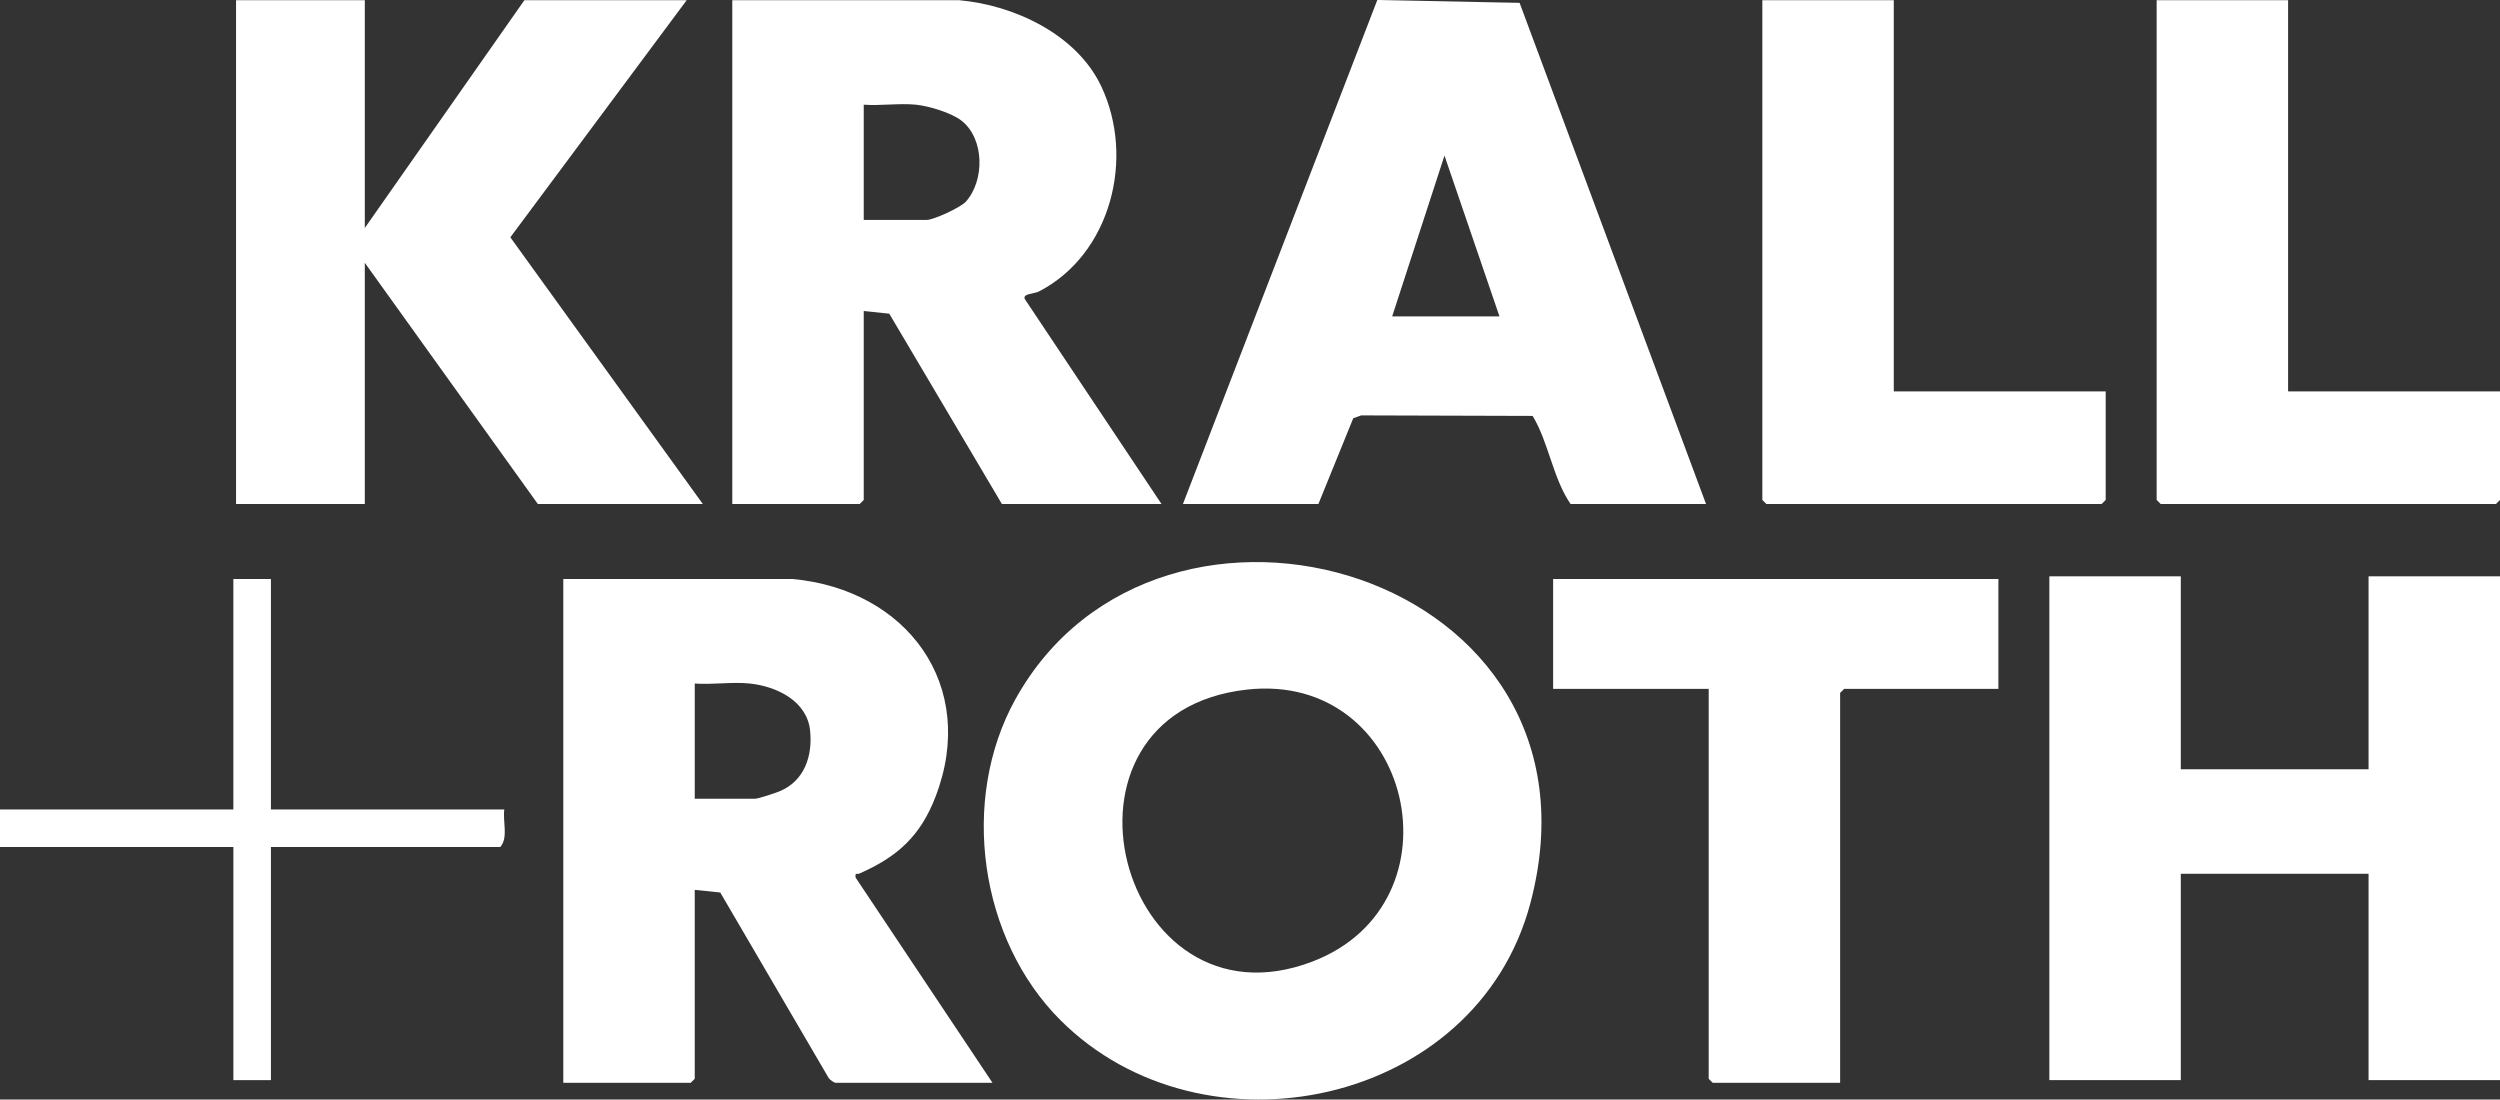 <svg xmlns="http://www.w3.org/2000/svg" id="Ebene_2" data-name="Ebene 2" viewBox="0 0 333.882 146.845"><rect x="0" y="0" width="333.882" height="146.845" fill="#333333" stroke="none"/><defs><style>      .cls-1 {        fill: #fff;      }    </style></defs><g id="Ebene_1-2" data-name="Ebene 1"><g><path class="cls-1" d="M141.631,136.253c-10.837-10.826-13.455-29.421-6.043-42.828,19.219-34.761,80.549-17.077,68.794,27.21-7.211,27.169-43.687,34.661-62.751,15.617ZM166.503,92.1c-28.314,3.191-17.084,46.202,8.771,36.32,20.467-7.823,13.382-38.816-8.771-36.32Z"></path><path class="cls-1" d="M105.861,77.328c15.25,1.409,24.807,14.197,19.08,29.082-2.03,5.277-5.113,8.033-10.165,10.254-.338.149-.627-.209-.493.562l18.266,27.384h-20.957c-.178,0-.758-.401-.909-.621l-14.491-24.793-3.408-.353v25.231l-.537.537h-17.017v-67.282h30.63ZM100.129,91.285c-2.316-.244-4.985.179-7.344,0v15.389h8.06c.432,0,2.712-.763,3.291-1.005,3.292-1.372,4.417-4.7,4.052-8.123-.422-3.957-4.495-5.885-8.06-6.261Z"></path><path class="cls-1" d="M128.072.025c7.36.648,15.693,4.549,18.982,11.457,4.563,9.584,1.333,22.487-8.328,27.458-.583.3-2.158.26-1.873.983l18.266,27.384h-21.315l-15.041-25.415-3.409-.353v25.231l-.537.537h-17.017V.025h30.272ZM122.34,13.982c-2.214-.223-4.735.163-6.986,0v15.389h8.419c.91,0,4.508-1.655,5.201-2.42,2.539-2.804,2.533-8.386-.544-10.822-1.345-1.064-4.401-1.977-6.09-2.147Z"></path><polygon class="cls-1" points="291.251 76.97 291.251 102.737 316.328 102.737 316.328 76.97 333.882 76.97 333.882 144.252 316.328 144.252 316.328 116.695 291.251 116.695 291.251 144.252 273.697 144.252 273.697 76.97 291.251 76.97"></polygon><polygon class="cls-1" points="48.721 .025 48.721 30.445 70.036 .025 91.71 .025 68.157 31.693 93.86 67.307 71.828 67.307 48.721 35.097 48.721 67.307 31.525 67.307 31.525 .025 48.721 .025"></polygon><path class="cls-1" d="M227.842,67.307h-18.091c-2.372-3.466-2.91-8.194-5.064-11.761l-22.899-.069-1.056.376-4.655,11.454h-18.091L183.944,0l19.003.381,24.896,66.926ZM200.258,42.255l-7.344-21.477-6.986,21.477h14.33Z"></path><polygon class="cls-1" points="266.891 77.328 266.891 92.001 246.292 92.001 245.755 92.538 245.755 144.61 228.738 144.61 228.201 144.073 228.201 92.001 207.423 92.001 207.423 77.328 266.891 77.328"></polygon><polygon class="cls-1" points="252.919 .025 252.919 52.276 281.221 52.276 281.221 66.77 280.683 67.307 235.903 67.307 235.366 66.77 235.366 .025 252.919 .025"></polygon><polygon class="cls-1" points="305.581 .025 305.581 52.276 333.882 52.276 333.882 66.77 333.345 67.307 288.565 67.307 288.027 66.77 288.027 .025 305.581 .025"></polygon><path class="cls-1" d="M36.183,77.328v30.778h31.167c-.223,1.589.56,3.771-.537,5.01h-30.63v31.136h-5.015v-31.136H0v-5.01h31.167v-30.778h5.015Z"></path></g></g></svg>